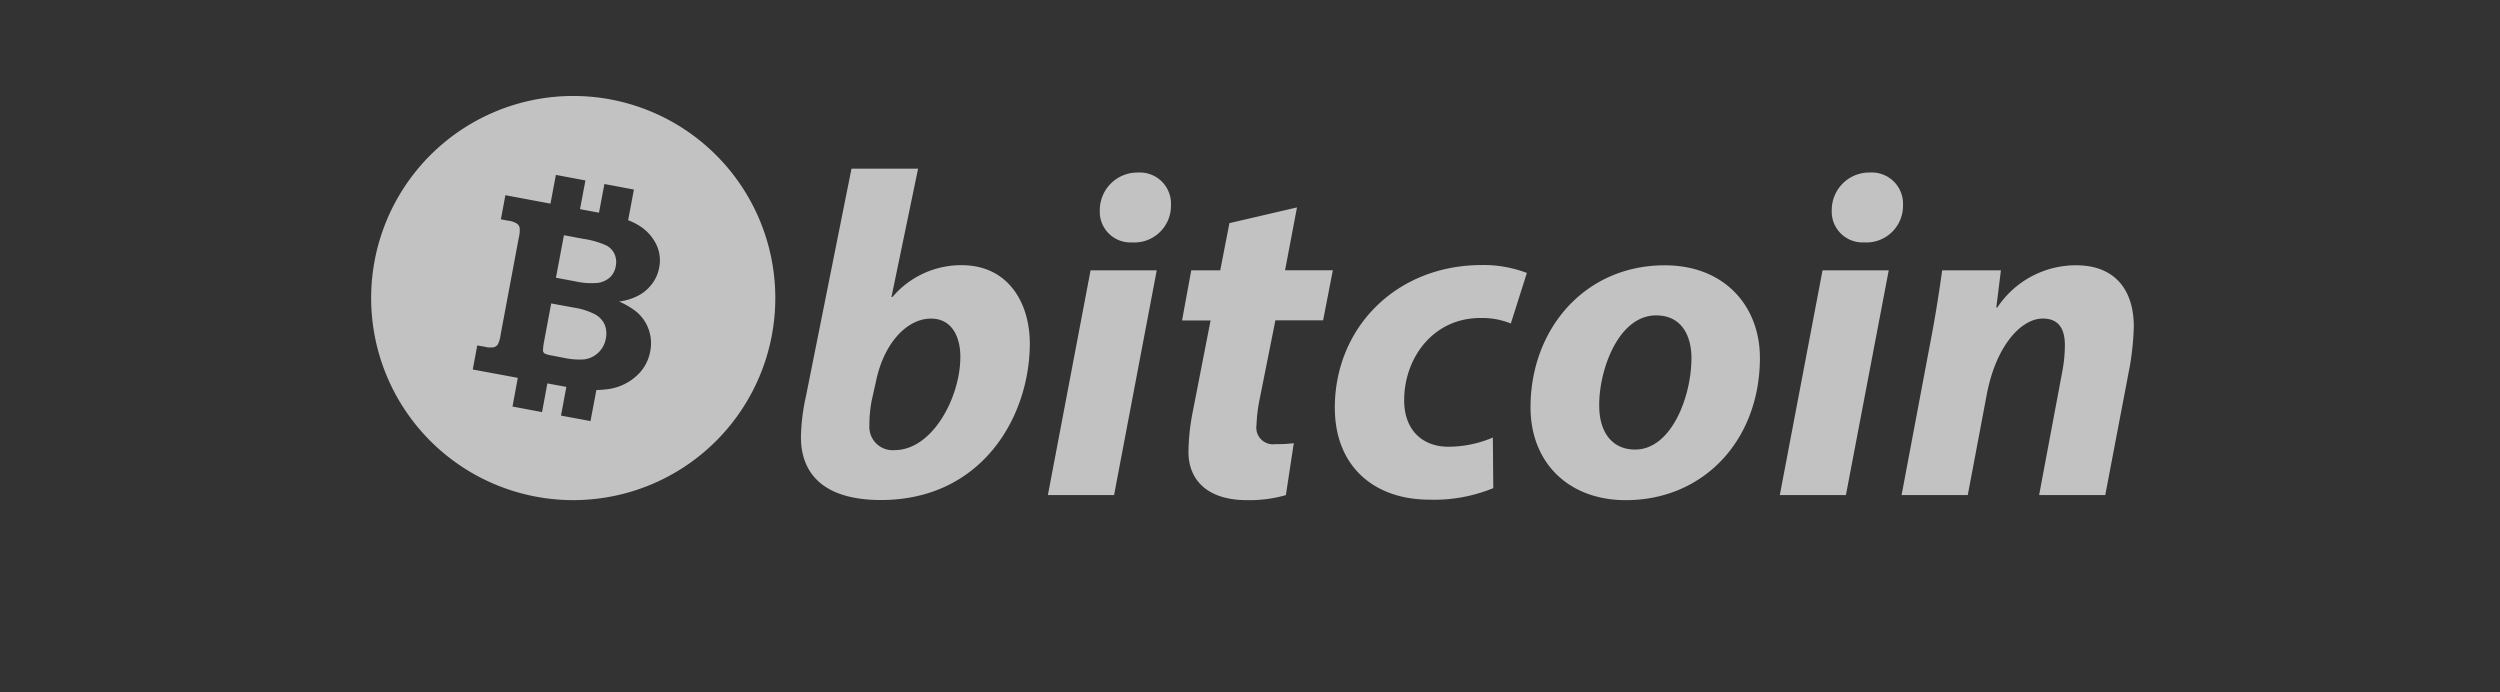 <svg xmlns="http://www.w3.org/2000/svg" xmlns:xlink="http://www.w3.org/1999/xlink" width="260" height="72" viewBox="0 0 260 72"><rect x="0" y="0" width="260" height="72" fill="#333333" stroke="none"/><defs><clipPath id="a"><rect width="260" height="72" rx="8" transform="translate(614 14171)" fill="#fff" opacity="0.1"/></clipPath></defs><g transform="translate(-614 -14171)" opacity="0.7" clip-path="url(#a)"><g transform="translate(652.6 14059.981)"><path d="M24.287,144.781a2.519,2.519,0,0,1,.12,1.441,2.617,2.617,0,0,1-2.291,2.176,7.381,7.381,0,0,1-1.954-.139L18.836,148a2.849,2.849,0,0,1-.8-.222.412.412,0,0,1-.166-.286,6.29,6.29,0,0,1,.12-.989l.735-3.927,2.352.434a7.289,7.289,0,0,1,2.241.716A2.321,2.321,0,0,1,24.287,144.781Zm.125-8.256a8.971,8.971,0,0,0-2.375-.67l-1.987-.374-.832,4.421,1.991.374a7.7,7.7,0,0,0,2.356.166,2.368,2.368,0,0,0,1.27-.578,2.044,2.044,0,0,0,.6-1.146,2.077,2.077,0,0,0-.129-1.289A1.87,1.87,0,0,0,24.412,136.525Zm17.62,5.493A21.016,21.016,0,1,1,21.011,121,21.013,21.013,0,0,1,42.032,142.019Zm-12.368-5.553a4.732,4.732,0,0,0-1.783-1.973,5.98,5.98,0,0,0-1.155-.568l.6-3.192-3.068-.577-.564,2.984-1.973-.37.564-2.984-3.072-.577-.564,2.989-4.689-.878-.467,2.509.716.134a2.266,2.266,0,0,1,.942.31.716.716,0,0,1,.291.416,3.121,3.121,0,0,1-.088,1.053l-1.894,10.108a2.943,2.943,0,0,1-.291,1,.78.78,0,0,1-.425.286,2.384,2.384,0,0,1-.989-.069l-.721-.12-.467,2.5,4.685.869L14.7,153.3l3.072.577.554-2.984,1.746.323c.079.018.148.023.226.042l-.554,2.984,3.068.568.61-3.229a9.839,9.839,0,0,0,1.428-.125,5.478,5.478,0,0,0,2.809-1.4,4.468,4.468,0,0,0,1.363-2.49,4.291,4.291,0,0,0-.162-2.292,4.2,4.2,0,0,0-1.266-1.825,7.958,7.958,0,0,0-1.811-1.072,5.808,5.808,0,0,0,2.1-.67,4.239,4.239,0,0,0,1.372-1.224,3.945,3.945,0,0,0,.7-1.635A3.786,3.786,0,0,0,29.665,136.465ZM68.5,146.736c0,7.6-4.971,16.285-15.486,16.285-5.544,0-8.316-2.4-8.316-6.546a21.015,21.015,0,0,1,.522-4.25l4.735-23.663h6.925l-2.767,13.347h.1a9.387,9.387,0,0,1,7.216-3.312C66.3,138.609,68.5,142.578,68.5,146.736Zm-7.221,1.432c0-2.241-.956-4.015-3.054-4.015-2.49,0-4.92,2.536-5.738,6.6l-.43,1.913a13.628,13.628,0,0,0-.24,2.587,2.422,2.422,0,0,0,2.629,2.578C58.415,157.819,61.274,152.279,61.274,148.168Zm9.1,14.34h6.884L81.7,139.131H74.82Zm9.369-33.545a3.911,3.911,0,0,0-3.969,3.918,3.189,3.189,0,0,0,3.34,3.349,3.812,3.812,0,0,0,4.061-3.871A3.24,3.24,0,0,0,79.745,128.963Zm16.539,3.627-7.027,1.635-.956,4.911H85.289l-.956,5.211H87.3l-1.82,9.323A22.814,22.814,0,0,0,85,158.017c0,2.915,1.963,5.017,6.071,5.017a13.792,13.792,0,0,0,4.061-.522l.822-5.405a12.664,12.664,0,0,1-1.913.1,1.732,1.732,0,0,1-1.968-1.968,17.074,17.074,0,0,1,.383-2.966l1.585-7.937h4.962l1.012-5.211H95.046Zm3.936,20.845c0,6.061,4.061,9.549,9.836,9.549a16.131,16.131,0,0,0,6.643-1.2l-.046-5.262a11.768,11.768,0,0,1-4.634.956c-2.587,0-4.588-1.631-4.588-4.832,0-4.389,3-8.556,7.932-8.556a7.959,7.959,0,0,1,3.16.573l1.668-5.258a12.667,12.667,0,0,0-4.726-.822C106.573,138.609,100.22,145.114,100.22,153.434Zm44.208-5.216c0,8.556-5.826,14.816-13.957,14.816-5.918,0-9.9-3.872-9.9-9.66,0-8.122,5.636-14.765,13.957-14.765C140.8,138.609,144.429,142.91,144.429,148.218Zm-7.119.042c0-2.148-.9-4.44-3.677-4.44-3.964,0-5.969,5.784-5.914,9.411,0,2.726,1.335,4.541,3.728,4.541C135.216,157.777,137.309,152.279,137.309,148.26Zm18.549-19.3a3.9,3.9,0,0,0-3.959,3.918,3.2,3.2,0,0,0,3.349,3.349,3.809,3.809,0,0,0,4.061-3.871A3.247,3.247,0,0,0,155.858,128.963ZM146.5,162.508h6.874l4.454-23.377h-6.884Zm30.829-23.9a9.817,9.817,0,0,0-8.214,4.4h-.1l.48-3.872h-6.108c-.291,2.06-.675,4.638-1.252,7.6l-2.971,15.772h6.884l1.959-10.376c.956-5.147,3.59-7.983,5.84-7.983,1.723,0,2.3,1.15,2.3,2.777a14.744,14.744,0,0,1-.25,2.629l-2.43,12.954h6.879l2.587-13.573a29.469,29.469,0,0,0,.383-3.95C183.31,140.951,181.157,138.609,177.332,138.609Z" transform="translate(0 0)" fill="#fff"/></g></g></svg>